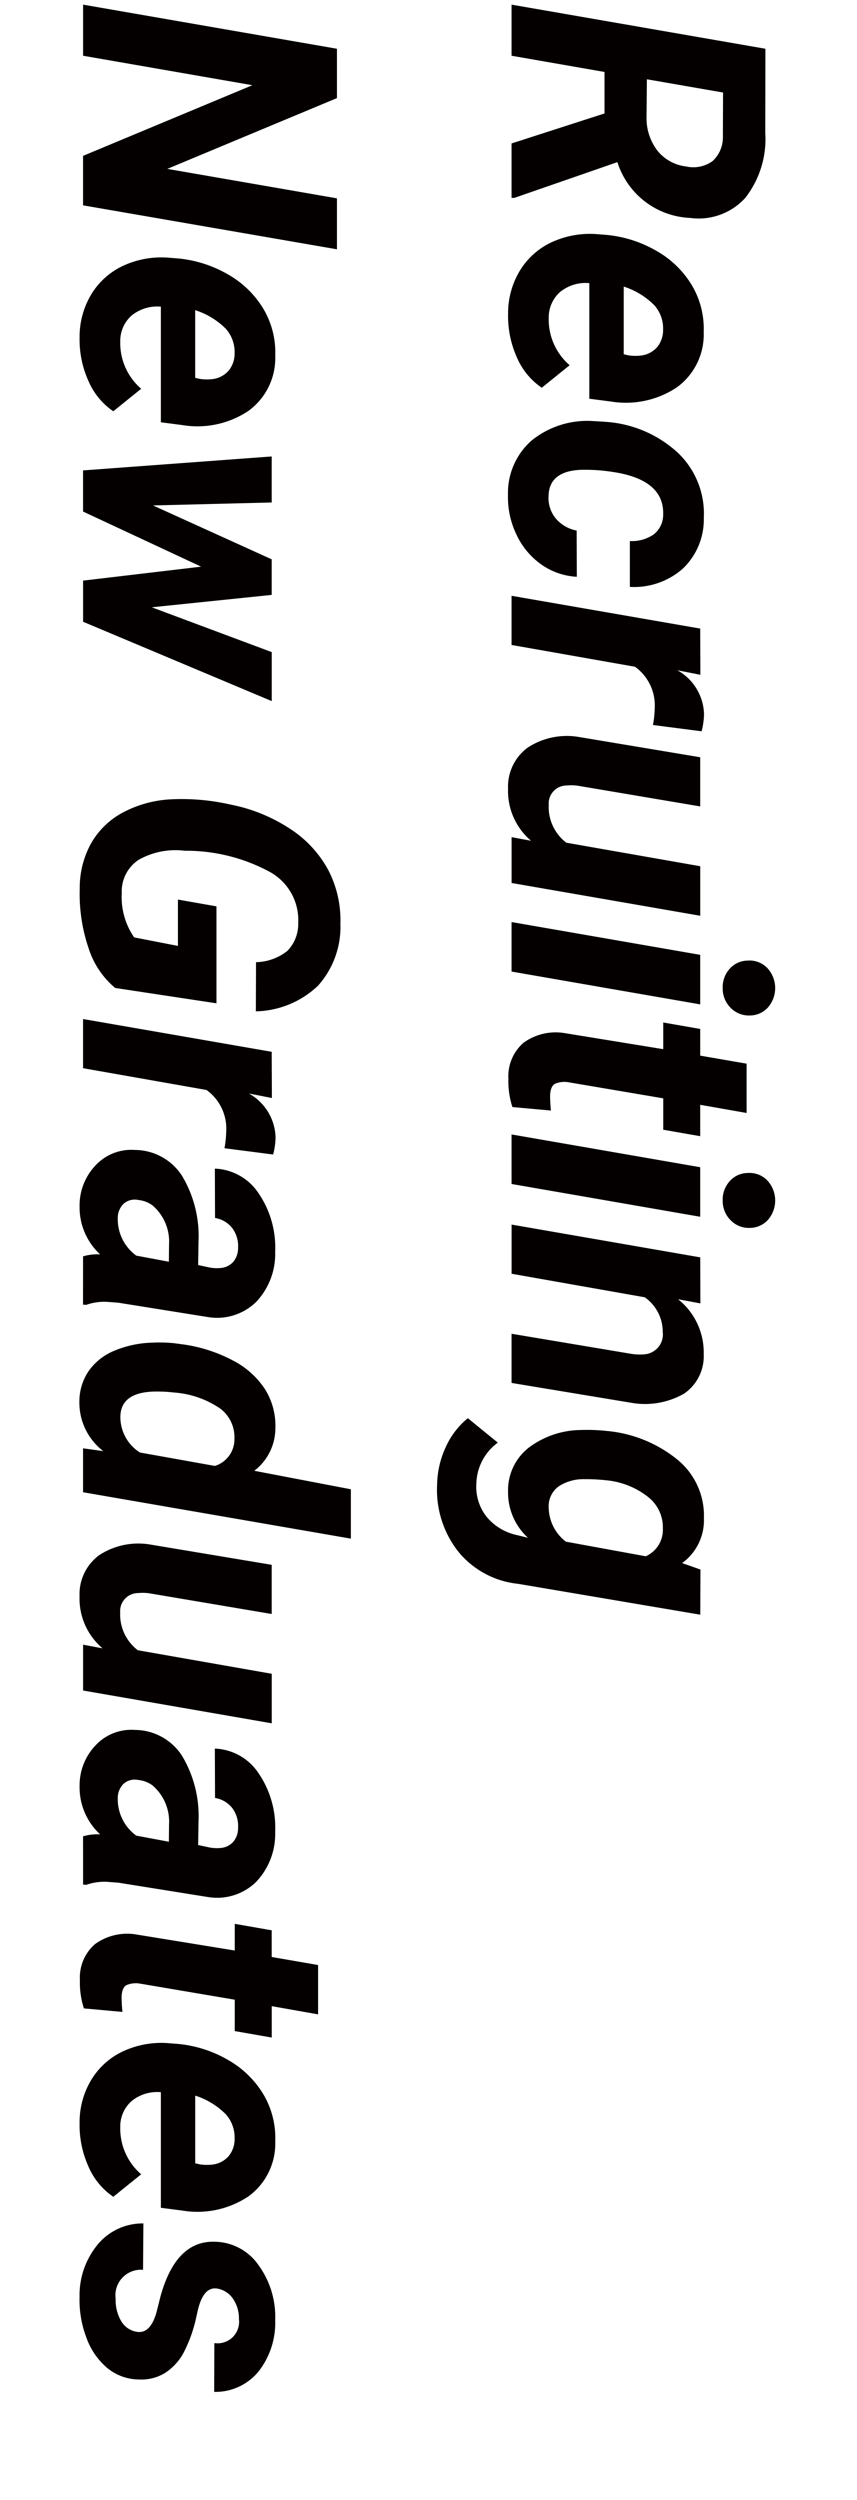 <svg id="レイヤー_1" data-name="レイヤー 1" xmlns="http://www.w3.org/2000/svg" viewBox="0 0 24 70"><defs><style>.cls-1{fill:#040000;}</style></defs><title>アートボード 3 のコピー</title><path class="cls-1" d="M16.929,3.177V2.015l-2.603-.454V.13l7.109,1.235L21.431,3.719a2.681,2.681,0,0,1-.557,1.819,1.761,1.761,0,0,1-1.548.564,2.234,2.234,0,0,1-2.036-1.562l-2.886,1.001h-.078V4.017Zm1.187-.957L18.106,3.284a1.491,1.491,0,0,0,.305.935,1.209,1.209,0,0,0,.803.442A.921.921,0,0,0,19.956,4.51a.901.901,0,0,0,.288-.698L20.249,2.591Z"/><path class="cls-1" d="M14.229,8.792a2.298,2.298,0,0,1,.339-1.228,2.057,2.057,0,0,1,.918-.798,2.559,2.559,0,0,1,1.287-.205l.195.015a3.419,3.419,0,0,1,1.416.449,2.712,2.712,0,0,1,.994.967A2.39,2.39,0,0,1,19.707,9.3a1.829,1.829,0,0,1-.75,1.545,2.574,2.574,0,0,1-1.851.398l-.602-.078V7.928a1.132,1.132,0,0,0-.82.249.95.95,0,0,0-.317.732,1.688,1.688,0,0,0,.586,1.318l-.781.63a1.959,1.959,0,0,1-.701-.859A2.816,2.816,0,0,1,14.229,8.792Zm4.341.439a.979.979,0,0,0-.239-.676,2.104,2.104,0,0,0-.864-.53V9.92l.127.029a1.3,1.3,0,0,0,.371.005.71.71,0,0,0,.442-.239A.75.75,0,0,0,18.57,9.232Z"/><path class="cls-1" d="M15.362,13.89a.905.905,0,0,0,.208.635,1.021,1.021,0,0,0,.579.332l.005,1.294a1.9,1.9,0,0,1-1.001-.349,2.118,2.118,0,0,1-.693-.84,2.405,2.405,0,0,1-.234-1.106,1.952,1.952,0,0,1,.664-1.523,2.477,2.477,0,0,1,1.729-.542l.269.015.054.005a3.302,3.302,0,0,1,2.043.869,2.351,2.351,0,0,1,.725,1.821,1.905,1.905,0,0,1-.584,1.418,2.061,2.061,0,0,1-1.487.515V15.15a1.082,1.082,0,0,0,.669-.186.705.705,0,0,0,.264-.557q.029-.987-1.44-1.196a4.85,4.85,0,0,0-.898-.054Q15.376,13.207,15.362,13.89Z"/><path class="cls-1" d="M18.286,20.301a2.824,2.824,0,0,0,.049-.464,1.334,1.334,0,0,0-.552-1.167l-3.457-.61v-1.377l5.283.918.005,1.294-.645-.127a1.453,1.453,0,0,1,.747,1.23,2.016,2.016,0,0,1-.068.479Z"/><path class="cls-1" d="M14.873,23.543a1.824,1.824,0,0,1-.645-1.455,1.357,1.357,0,0,1,.547-1.152,2,2,0,0,1,1.416-.303l3.418.571v1.377L16.173,22a1.351,1.351,0,0,0-.303-.005.503.503,0,0,0-.503.542A1.258,1.258,0,0,0,15.86,23.597l3.75.659V25.643l-5.283-.918V23.441Z"/><path class="cls-1" d="M14.326,27.205V25.819l5.283.918v1.387Zm6.626-.308a.687.687,0,0,1,.542.215.827.827,0,0,1,.024,1.084.685.685,0,0,1-.518.239.708.708,0,0,1-.527-.203.758.758,0,0,1-.234-.554.772.772,0,0,1,.186-.54A.681.681,0,0,1,20.952,26.898Z"/><path class="cls-1" d="M20.908,31.165l-1.299-.229v.879L18.574,31.634v-.879l-2.646-.449a.674.674,0,0,0-.381.039q-.132.068-.142.332a4.183,4.183,0,0,0,.024.42l-1.079-.098a2.316,2.316,0,0,1-.112-.791,1.24,1.24,0,0,1,.425-1.011,1.536,1.536,0,0,1,1.123-.273l2.788.454v-.747l1.035.181v.747l1.299.225Z"/><path class="cls-1" d="M14.326,33.153V31.766l5.283.918v1.387Zm6.626-.308a.687.687,0,0,1,.542.215.827.827,0,0,1,.024,1.084.685.685,0,0,1-.518.239.708.708,0,0,1-.527-.203.758.758,0,0,1-.234-.554.772.772,0,0,1,.186-.54A.681.681,0,0,1,20.952,32.845Z"/><path class="cls-1" d="M19.614,36.497l-.625-.117a1.901,1.901,0,0,1,.718,1.538,1.267,1.267,0,0,1-.547,1.104,2.204,2.204,0,0,1-1.475.259l-3.359-.557v-1.377l3.374.566a1.591,1.591,0,0,0,.347.01.559.559,0,0,0,.513-.625,1.185,1.185,0,0,0-.503-.972l-3.73-.659v-1.377l5.283.918Z"/><path class="cls-1" d="M16.973,40.067a3.656,3.656,0,0,1,1.99.798,2.027,2.027,0,0,1,.75,1.643,1.482,1.482,0,0,1-.61,1.26l.513.181-.005,1.265L14.507,44.349a2.49,2.49,0,0,1-1.67-.898,2.793,2.793,0,0,1-.596-1.875,2.602,2.602,0,0,1,.237-1.045,2.234,2.234,0,0,1,.623-.82l.84.684A1.469,1.469,0,0,0,13.34,41.546a1.353,1.353,0,0,0,.281.918,1.503,1.503,0,0,0,.847.518l.317.078a1.717,1.717,0,0,1-.557-1.294,1.517,1.517,0,0,1,.574-1.226,2.467,2.467,0,0,1,1.467-.498A4.953,4.953,0,0,1,16.973,40.067Zm-.58,1.353a1.263,1.263,0,0,0-.736.193.675.675,0,0,0-.291.559,1.231,1.231,0,0,0,.479.996l2.239.41a.811.811,0,0,0,.479-.776,1.08,1.08,0,0,0-.425-.894,2.227,2.227,0,0,0-1.169-.459A5.053,5.053,0,0,0,16.393,41.419Z"/><path class="cls-1" d="M2.326,5.75V4.364L7.068,2.386l-4.741-.825V.13L9.436,1.365V2.747l-4.751,1.982,4.751.825V6.981Z"/><path class="cls-1" d="M2.229,9.451a2.298,2.298,0,0,1,.339-1.228A2.057,2.057,0,0,1,3.486,7.425,2.559,2.559,0,0,1,4.773,7.22L4.968,7.235a3.419,3.419,0,0,1,1.416.449,2.712,2.712,0,0,1,.994.967,2.39,2.39,0,0,1,.33,1.309,1.829,1.829,0,0,1-.75,1.545,2.574,2.574,0,0,1-1.851.398l-.602-.078V8.587a1.132,1.132,0,0,0-.82.249.95.95,0,0,0-.317.732,1.688,1.688,0,0,0,.586,1.318l-.781.63a1.959,1.959,0,0,1-.701-.859A2.816,2.816,0,0,1,2.229,9.451Zm4.341.439a.979.979,0,0,0-.239-.676A2.104,2.104,0,0,0,5.466,8.685v1.895l.127.029a1.3,1.3,0,0,0,.371.005.71.71,0,0,0,.442-.239A.75.75,0,0,0,6.57,9.891Z"/><path class="cls-1" d="M4.25,17.005,7.61,18.26v1.372l-5.283-2.222V16.258L5.632,15.867l-3.306-1.543V13.172l5.283-.391v1.289l-3.325.083,3.325,1.509v.996Z"/><path class="cls-1" d="M3.225,27.664a2.4,2.4,0,0,1-.745-1.116,4.697,4.697,0,0,1-.247-1.658,2.573,2.573,0,0,1,.32-1.279,2.232,2.232,0,0,1,.906-.869,3.209,3.209,0,0,1,1.348-.361A6.144,6.144,0,0,1,6.46,22.53a4.646,4.646,0,0,1,1.665.679A3.171,3.171,0,0,1,9.194,24.364a3.044,3.044,0,0,1,.339,1.494,2.472,2.472,0,0,1-.627,1.743,2.603,2.603,0,0,1-1.741.718l.005-1.377a1.456,1.456,0,0,0,.879-.317,1.082,1.082,0,0,0,.303-.786,1.542,1.542,0,0,0-.793-1.423A4.938,4.938,0,0,0,5.173,23.822a2.095,2.095,0,0,0-1.294.256,1.062,1.062,0,0,0-.469.93A1.981,1.981,0,0,0,3.757,26.248l1.226.239V25.189l1.079.19V28.094Z"/><path class="cls-1" d="M6.286,32.152a2.824,2.824,0,0,0,.049-.464,1.334,1.334,0,0,0-.552-1.167l-3.457-.61v-1.377l5.283.918.005,1.294-.645-.127A1.453,1.453,0,0,1,7.717,31.849a2.016,2.016,0,0,1-.068.479Z"/><path class="cls-1" d="M2.326,35.179a1.425,1.425,0,0,1,.479-.054,1.789,1.789,0,0,1-.576-1.348,1.621,1.621,0,0,1,.452-1.15,1.367,1.367,0,0,1,1.091-.427,1.58,1.58,0,0,1,1.326.725,3.291,3.291,0,0,1,.461,1.853l-.01.645.317.068a1.102,1.102,0,0,0,.308.015.529.529,0,0,0,.359-.173.597.597,0,0,0,.134-.393.842.842,0,0,0-.159-.547.77.77,0,0,0-.486-.288l-.005-1.382a1.537,1.537,0,0,1,1.228.696,2.696,2.696,0,0,1,.461,1.633,1.949,1.949,0,0,1-.535,1.406,1.565,1.565,0,0,1-1.326.425l-2.529-.405-.312-.024a1.509,1.509,0,0,0-.586.083l-.093-.005ZM3.298,34.119a1.261,1.261,0,0,0,.518,1.04l.913.171.005-.479a1.337,1.337,0,0,0-.464-1.099.806.806,0,0,0-.396-.151.47.47,0,0,0-.417.11A.557.557,0,0,0,3.298,34.119Z"/><path class="cls-1" d="M7.712,39.993a1.504,1.504,0,0,1-.591,1.191l2.705.518v1.382l-7.5-1.299V40.555l.566.078a1.71,1.71,0,0,1-.669-1.377,1.522,1.522,0,0,1,.259-.864,1.63,1.63,0,0,1,.73-.574,2.94,2.94,0,0,1,1.062-.222,4,4,0,0,1,.596.015l.22.029a4.225,4.225,0,0,1,1.426.452,2.357,2.357,0,0,1,.913.82A1.933,1.933,0,0,1,7.712,39.993Zm-2.842-1.001a3.973,3.973,0,0,0-.625-.024q-.859.049-.874.693a1.179,1.179,0,0,0,.547,1.011l2.1.376a.78.78,0,0,0,.547-.762,1.004,1.004,0,0,0-.388-.837A2.611,2.611,0,0,0,4.87,38.992Z"/><path class="cls-1" d="M2.873,46.156a1.824,1.824,0,0,1-.645-1.455,1.357,1.357,0,0,1,.547-1.152,2,2,0,0,1,1.416-.303l3.418.571v1.377l-3.437-.581a1.351,1.351,0,0,0-.303-.005.503.503,0,0,0-.503.542A1.258,1.258,0,0,0,3.86,46.209l3.75.659v1.387l-5.283-.918V46.053Z"/><path class="cls-1" d="M2.326,51.419a1.425,1.425,0,0,1,.479-.054,1.789,1.789,0,0,1-.576-1.348,1.621,1.621,0,0,1,.452-1.15,1.367,1.367,0,0,1,1.091-.427,1.58,1.58,0,0,1,1.326.725,3.291,3.291,0,0,1,.461,1.853l-.01.645.317.068a1.103,1.103,0,0,0,.308.015.529.529,0,0,0,.359-.173.597.597,0,0,0,.134-.393.842.842,0,0,0-.159-.547.77.77,0,0,0-.486-.288l-.005-1.382a1.537,1.537,0,0,1,1.228.696,2.696,2.696,0,0,1,.461,1.633,1.949,1.949,0,0,1-.535,1.406,1.565,1.565,0,0,1-1.326.425L3.318,52.718l-.312-.024a1.509,1.509,0,0,0-.586.083l-.093-.005ZM3.298,50.36a1.261,1.261,0,0,0,.518,1.04l.913.171.005-.479a1.337,1.337,0,0,0-.464-1.099A.806.806,0,0,0,3.874,49.842a.47.47,0,0,0-.417.11A.557.557,0,0,0,3.298,50.36Z"/><path class="cls-1" d="M8.908,56.405,7.61,56.175v.879L6.574,56.873v-.879l-2.646-.449a.674.674,0,0,0-.381.039q-.132.068-.142.332a4.183,4.183,0,0,0,.024.42l-1.079-.098a2.316,2.316,0,0,1-.112-.791,1.239,1.239,0,0,1,.425-1.011,1.536,1.536,0,0,1,1.123-.273l2.788.454v-.747l1.035.181v.747l1.299.225Z"/><path class="cls-1" d="M2.229,59.447a2.298,2.298,0,0,1,.339-1.228,2.057,2.057,0,0,1,.918-.798,2.559,2.559,0,0,1,1.287-.205l.195.015a3.419,3.419,0,0,1,1.416.449,2.712,2.712,0,0,1,.994.967,2.39,2.39,0,0,1,.33,1.309,1.829,1.829,0,0,1-.75,1.545,2.574,2.574,0,0,1-1.851.398l-.602-.078v-3.237a1.132,1.132,0,0,0-.82.249.95.95,0,0,0-.317.732,1.688,1.688,0,0,0,.586,1.318l-.781.63a1.959,1.959,0,0,1-.701-.859A2.816,2.816,0,0,1,2.229,59.447Zm4.341.439a.979.979,0,0,0-.239-.676,2.104,2.104,0,0,0-.864-.53v1.895l.127.029a1.3,1.3,0,0,0,.371.005.709.709,0,0,0,.442-.239A.75.75,0,0,0,6.57,59.886Z"/><path class="cls-1" d="M3.816,65.291q.39.078.566-.542l.112-.444q.434-1.577,1.533-1.533a1.517,1.517,0,0,1,1.218.662A2.465,2.465,0,0,1,7.707,64.969a2.21,2.21,0,0,1-.474,1.445,1.56,1.56,0,0,1-1.235.562l.005-1.367a.602.602,0,0,0,.688-.674.969.969,0,0,0-.161-.559.664.664,0,0,0-.435-.291q-.39-.073-.552.591l-.044.195a3.936,3.936,0,0,1-.369,1.03,1.551,1.551,0,0,1-.515.549,1.276,1.276,0,0,1-.737.178,1.407,1.407,0,0,1-.879-.325,1.987,1.987,0,0,1-.581-.85,2.961,2.961,0,0,1-.19-1.135,2.229,2.229,0,0,1,.505-1.465A1.629,1.629,0,0,1,4.016,62.259L4.006,63.558a.714.714,0,0,0-.767.811,1.155,1.155,0,0,0,.156.627A.617.617,0,0,0,3.816,65.291Z"/></svg>